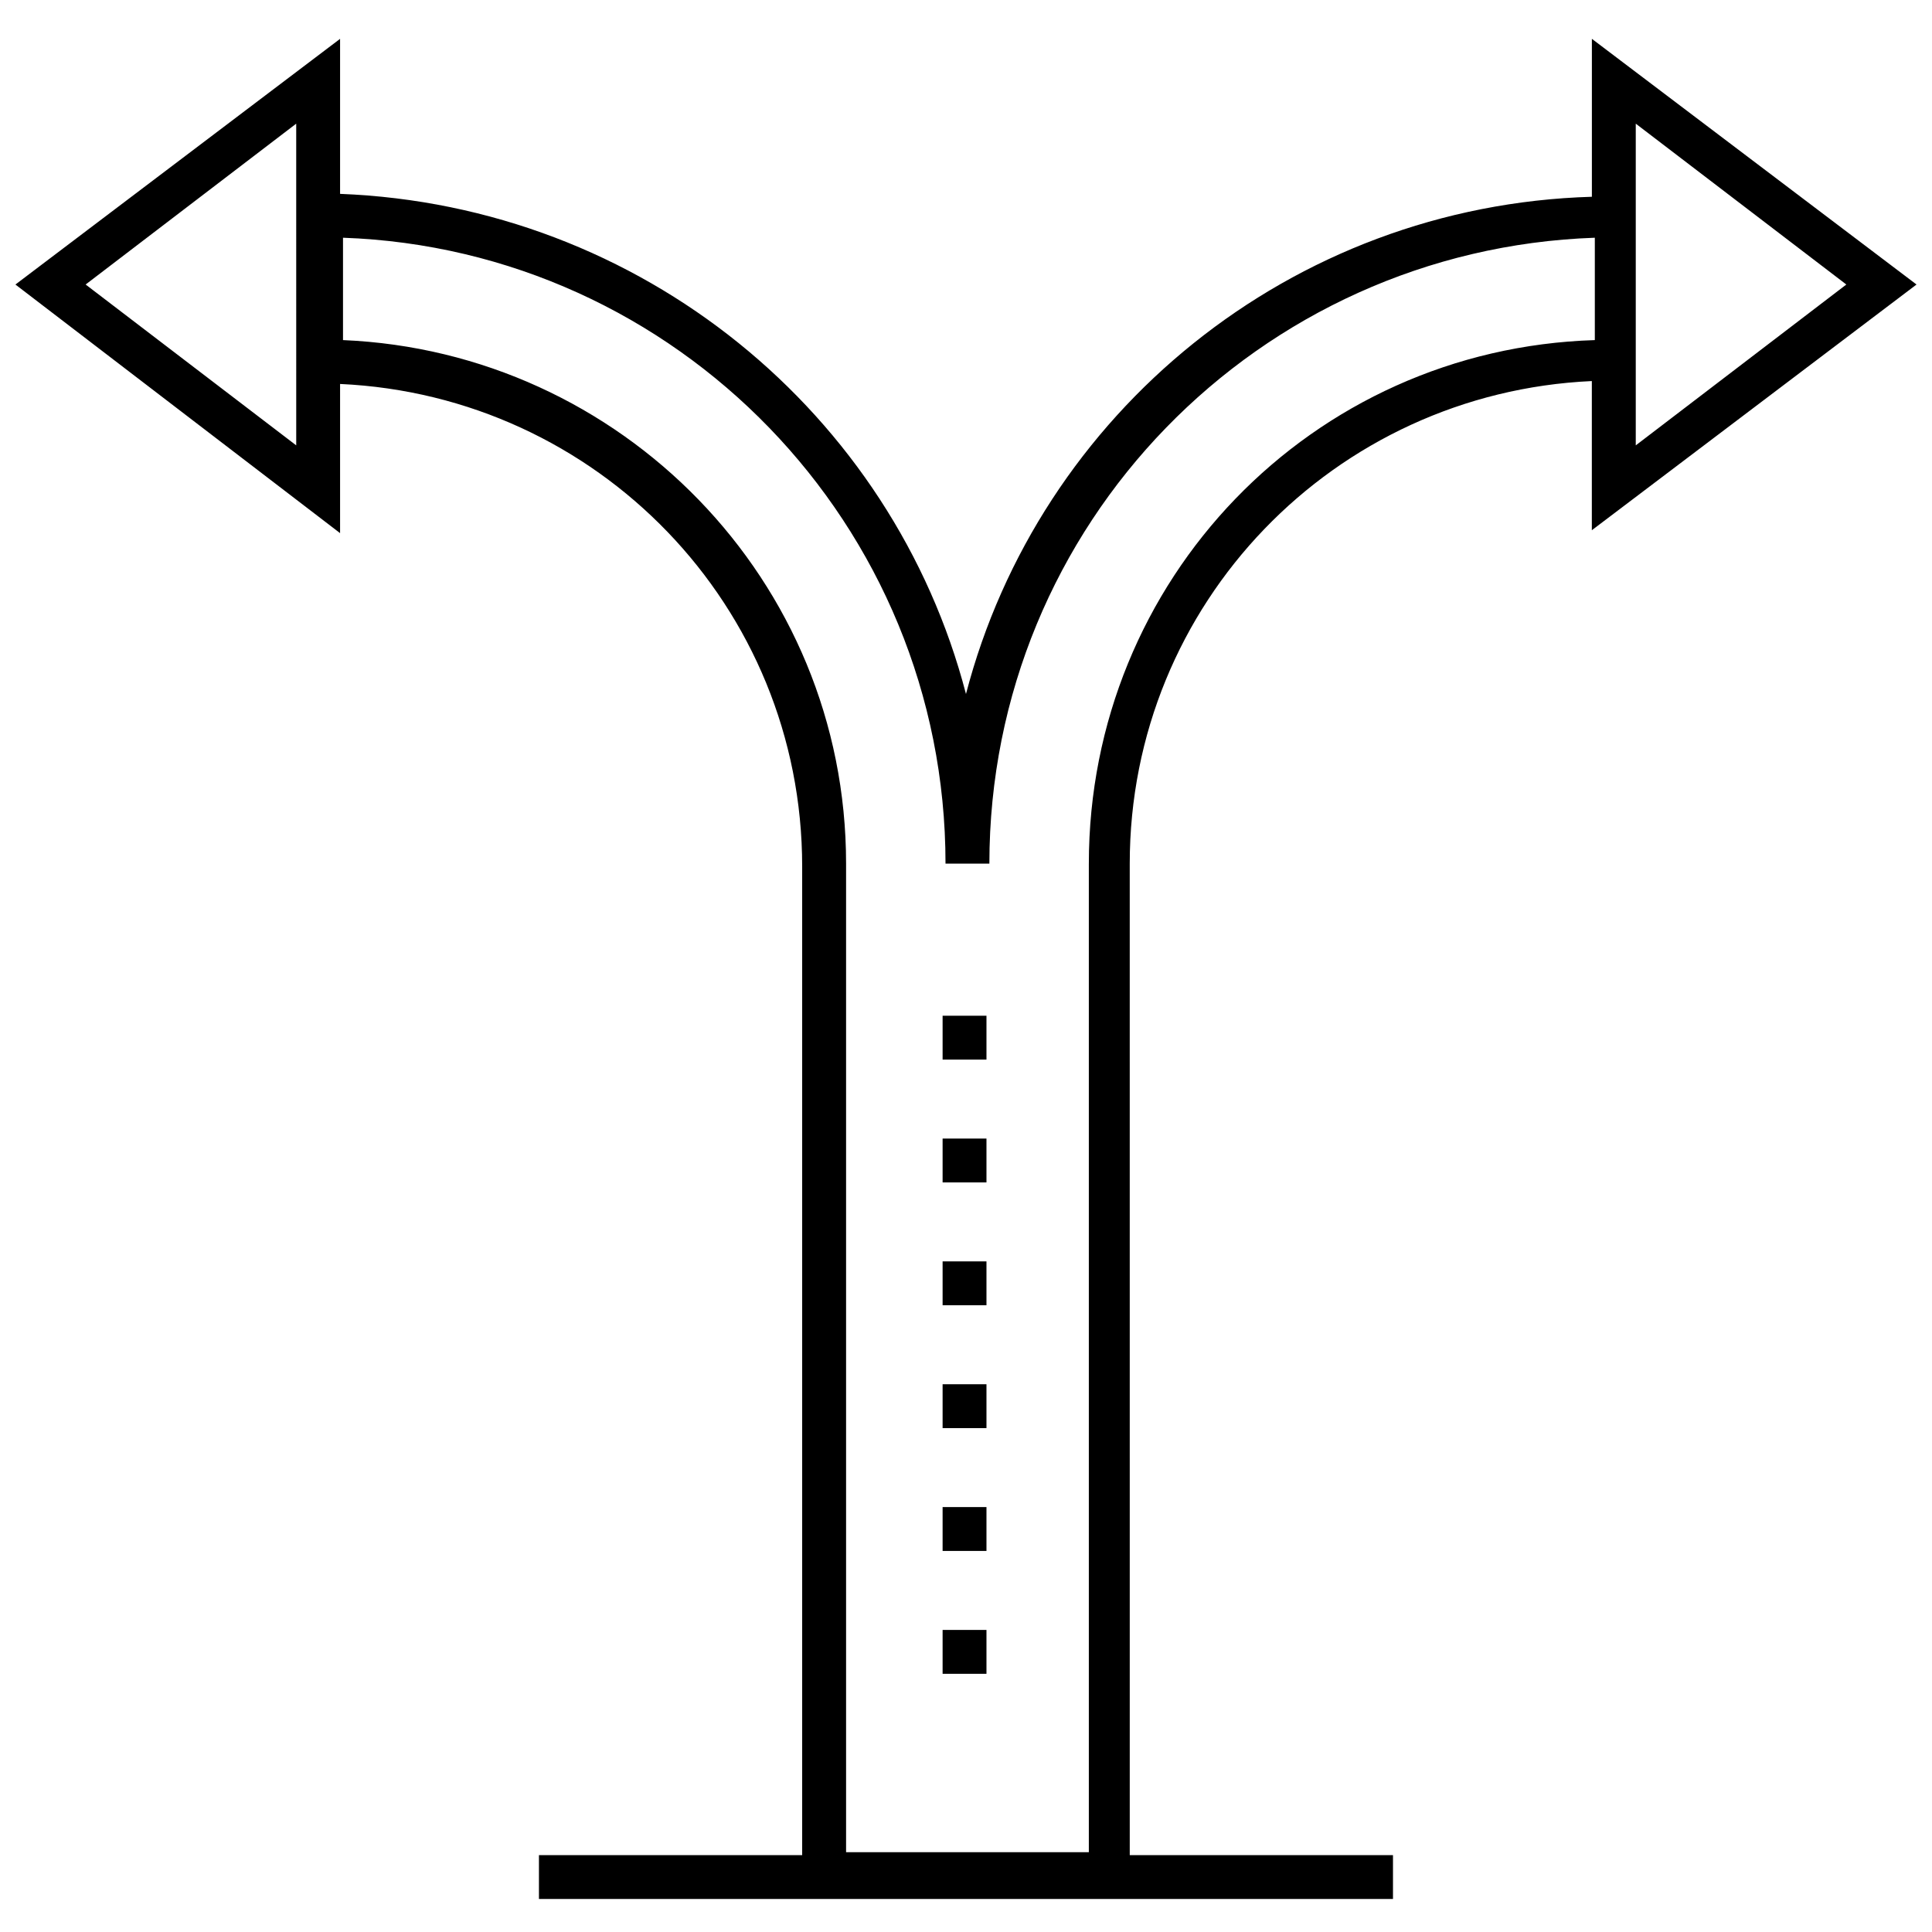 <?xml version="1.0" encoding="UTF-8"?>
<!-- Uploaded to: ICON Repo, www.svgrepo.com, Generator: ICON Repo Mixer Tools -->
<svg width="800px" height="800px" version="1.1" viewBox="144 144 512 512" xmlns="http://www.w3.org/2000/svg">
 <defs>
  <clipPath id="a">
   <path d="m148.09 154h503.81v494h-503.81z"/>
  </clipPath>
 </defs>
 <g clip-path="url(#a)">
  <path d="m651.9 219.4-86.035-65.109v41.855c-79.832 2.328-146.49 57.359-165.87 131.77-19.379-74.406-86.035-129.44-165.87-132.54v-41.082l-86.035 65.109 86.035 65.883v-39.531c68.207 3.102 122.46 58.906 122.46 127.89v261.98h-69.758v11.625h226.33v-11.625h-69.758l-0.004-262.75c0-68.984 54.258-124.79 122.46-127.89v39.531zm-74.406-42.629 55.805 42.629-55.805 42.629zm-354.99 85.258-55.809-42.629 55.805-42.629zm210.05 110.84v261.98h-64.332v-261.98c0-75.184-59.684-135.64-133.32-138.74v-27.129c88.363 3.102 159.67 75.961 159.67 165.87h11.625c0-89.91 71.309-162.77 160.45-165.87v27.129c-75.184 2.324-134.09 63.559-134.09 138.74z"/>
 </g>
 <path d="m393.8 445.73h11.625v11.625h-11.625z"/>
 <path d="m393.8 478.28h11.625v11.625h-11.625z"/>
 <path d="m393.8 575.95h11.625v11.625h-11.625z"/>
 <path d="m393.8 413.18h11.625v11.625h-11.625z"/>
 <path d="m393.8 510.84h11.625v11.625h-11.625z"/>
 <path d="m393.8 543.39h11.625v11.625h-11.625z"/>
</svg>